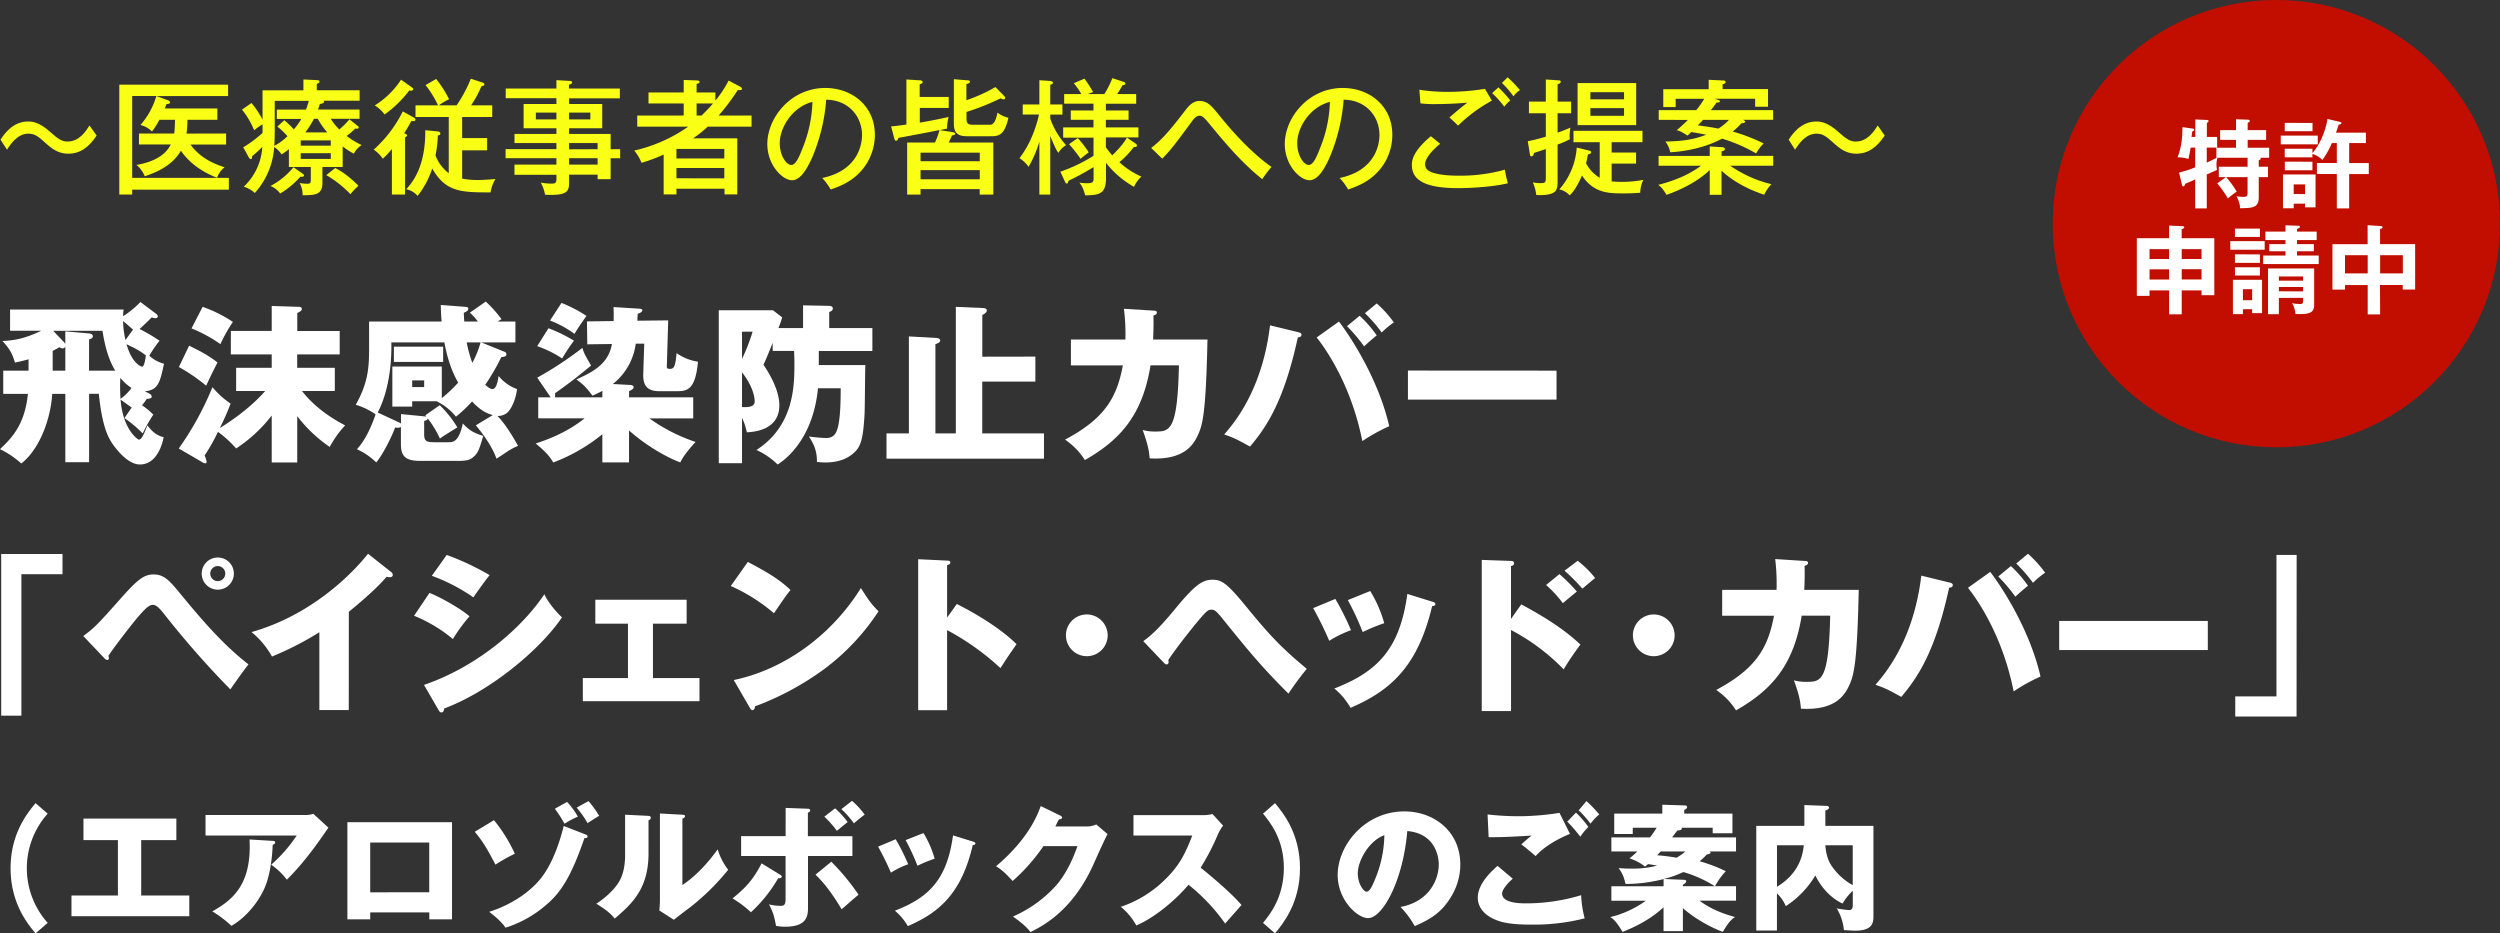 <svg xmlns="http://www.w3.org/2000/svg" viewBox="0 0 1101.05 411.08"><rect x="0" y="0" width="1101.05" height="411.08" fill="#333333" stroke="none"/><g id="レイヤー_2" data-name="レイヤー 2"><g id="レイヤー_1-2" data-name="レイヤー 1"><path d="M66,173.48a1.56,1.56,0,0,1,.83,1.2c0,.68-.76.91-2.19,1a18.42,18.42,0,0,1-2.11,2.79,33.19,33.19,0,0,1,5,4.14,60.71,60.71,0,0,0-4.67,8.29,57.52,57.52,0,0,0-8.05-6.78L58,179.5,53.1,176c1,13.1,7.53,17.62,8.06,17.62,1.28,0,2.26-2.48,3.76-6.32,1.66,2.26,3.62,4.37,7.16,5.27-.38,2-2.56,12-10.47,12-5.72,0-11.15-7.83-12-9-2.41-3.54-4.67-8.58-6.1-22.14H39.24v30.13H28.77V173.48H23c-.75,11.9-5.95,24.7-13.63,30.65A39.89,39.89,0,0,0,0,197.81c4.9-4.67,10.92-10.47,12.28-24.33H1.43V163.24H12.58v-5c-3,.83-4.52,1.13-6,1.44-1.28-4.45-2.71-6.41-5.5-9.49,4.15-.23,9-.61,17.1-4.52H4.44v-9.34h50a22.54,22.54,0,0,0-.22,2.94A41,41,0,0,0,61.84,133l7,5.27a1.65,1.65,0,0,1,.68,1.06c0,.37-.38.82-1.21.82a7.12,7.12,0,0,1-1.5-.37c-1.13,1.13-2.34,2.41-5.35,5.12a69.09,69.09,0,0,1,8.81,5.19,50.61,50.61,0,0,0-4.52,6.56,14.9,14.9,0,0,0,6.48,3.54c-1.73,8.06-2.49,11.67-8.44,12.12ZM23.2,163.24h5.57v-10.7a1.28,1.28,0,0,1-1.28.9,3.08,3.08,0,0,1-1.35-.52,23.69,23.69,0,0,1-2.94,1.58Zm16,0H50.76c-3.54-5.73-4.89-13-5.64-17.55H23.42l4.75,5a6.15,6.15,0,0,1,.6.75v-5.5l10.47.91c.68.07,1.66.37,1.66,1.28,0,.75-1,1.2-1.66,1.35ZM53,166.4a77.52,77.52,0,0,0,.08,9.26,19.33,19.33,0,0,0,4.82-4.82A20.34,20.34,0,0,1,53,166.4Zm5.58-21.24c-2-1.73-2.79-2.49-4.37-3.77a39.53,39.53,0,0,0,1.05,8.36Zm2.26,15.44a4.69,4.69,0,0,0,1.73.9c1,0,1.51-3.61,1.66-5-2.94-2.19-4.15-2.79-8.52-4.9C56.71,154.8,57.92,158.19,60.86,160.6Z" fill="#fff"/><path d="M119.67,156.08h-18V145.76h18v-11l11.82.37c.76,0,1.44.15,1.44,1,0,.53-.53,1-2,1.73v7.91h18.68v10.32H130.89V162h16.57V172.2H133c3.24,4.14,8.74,9.79,19,15.14a45.55,45.55,0,0,0-6.78,9.49,60.94,60.94,0,0,1-14.31-13.56v20.41H119.67V183A64.37,64.37,0,0,1,104,197.51a49,49,0,0,0-8-7.31,83.91,83.91,0,0,1-5.87,10.39A14.59,14.59,0,0,1,91,203.3c0,.38-.07.76-.52.76a2.38,2.38,0,0,1-1.43-.53l-10.32-6a134.41,134.41,0,0,0,14.83-27,38.67,38.67,0,0,0,8,7.23,111.54,111.54,0,0,1-4.75,10.77c3.77-2.33,13.11-8.43,20-16.34H104V162h15.67Zm-36.38-3.84c5.57,2.79,7.91,3.92,12.5,7.38-2.41,4.75-2.71,5.35-5,10.24a79.19,79.19,0,0,0-12-8.21Zm5.95-17.1a59.46,59.46,0,0,1,13.33,6.63,70.6,70.6,0,0,0-5.5,9.79,62.91,62.91,0,0,0-12.72-6.93Z" fill="#fff"/><path d="M193.67,178.45a47.79,47.79,0,0,1,7.75,9.79c-1.12.68-6.17,3.77-7.68,4.9a44.14,44.14,0,0,0-5.34-8.82c-.16.76-.91.91-1.59,1.06v6c0,2.94,1.21,3.39,4.37,3.39h6.4c1.81,0,4.52,0,6.25-8.28,2.87,3.09,4.75,4.14,9,5.5-1.73,5.8-2.26,7.83-4.9,9.71-.9.68-2.11,1.28-5.8,1.28H184.86c-7.39,0-8.29-3.16-8.29-7.75V188c-.53.52-1.88.37-2.56.3-1.66,4.52-5.5,12-8.29,15.36a30.07,30.07,0,0,0-8.51-5.8c1.66-1.88,4.9-5.72,8.21-15.36a30,30,0,0,0-8.73-4.22c5.87-10.55,5.87-17.4,5.87-26.36V141.62H194.5c-.31-3.62-.31-5.42-.38-7.31l10.84.83c.61.08,1.29.15,1.29.83,0,.83-.83,1.28-2,1.81.08,1.2.08,2.11.23,3.84h6a27.16,27.16,0,0,0-3.54-3.92l7-4.89a54.29,54.29,0,0,1,6.93,7.76c-.91.52-1.21.75-1.66,1.05H227v9.19H212L222.36,155a1.1,1.1,0,0,1,.68,1c0,1-.9,1.13-2.26,1.28a93.5,93.5,0,0,1-7.08,12.2c1.28,1.13,2.34,1.88,3.17,1.88,1.73,0,2.41-3.46,2.71-5.79a18.6,18.6,0,0,0,8.13,5.79c-.53,4.75-2.71,9.27-4.59,10.62a6.45,6.45,0,0,1-4.07,1.21c2.56,2.49,5.72,7.08,9.11,13.18a27.86,27.86,0,0,0-4.59,2.41c-3.69,2.49-4.14,2.71-4.9,3.24-2.11-6-6.85-12-9.11-14.69l7.46-4.52c-2.19-.6-5.05-1.65-9.12-6a61.77,61.77,0,0,1-7.08,6.71,25.11,25.11,0,0,0-8.36-6.71l.15-.07H181.54v2.33H172.8V161.43h21.77v13.93a62.15,62.15,0,0,0,7.23-6.85c-3.76-6.48-5.27-13.41-6.1-17.7H172.35c.15,5.72-.22,19.81-6,30.88l9.26,4.29a3.2,3.2,0,0,1,1,.6v-4.21l10.24,1c.3,0,.61.07.91.07a3.55,3.55,0,0,0-.45-.53Zm1.5-25.76v6.7H173.48v-6.7Zm-13.63,14.84v2.94h5.27v-2.94Zm24-16.72a57.23,57.23,0,0,0,2.48,9,41.74,41.74,0,0,0,3.62-9Z" fill="#fff"/><path d="M265.29,191.25a77.86,77.86,0,0,1-21.61,12.43c-1.66-2.71-3-4.44-7.76-8.36,11.82-3.77,18.45-8.59,21.54-11.07H237.05V175h5.5c-.15-.16-.31-.46-.38-.53l-5.57-8.14a155.27,155.27,0,0,0,19.88-13.1c.83,2.56,1.13,3.09,3.84,7.76-4.14,3.46-8.89,7.3-15.89,12.2a3.52,3.52,0,0,1-.08,1.81h20.94v-2.87a38.55,38.55,0,0,1-4.37,2.11c-2.78-3.61-3.76-4.74-7.08-7.15,7.69-3.39,14.16-7,15.67-15.59l-10.85.15-.15-10.1,11.75-.15c.08-3.91,0-5-.07-6.17l10.69.68c1.51.07,2,.15,2,.75,0,.83-1.28,1.28-2,1.51-.07.45-.15,2.48-.15,3.08l13.56-.15-.6,20c-.08,1.28.45,1.35,1.2,1.35,1.81,0,2.49-.37,3.09-6.93a21.87,21.87,0,0,0,9.41,3.77c-1.13,13-5.19,13-9.64,13h-7.38c-5.35,0-7.23-2.56-7.08-7.53l.45-13.4H280a27.12,27.12,0,0,1-10.09,17.77l7.15.38c.6,0,2,.07,2,1,0,.67-.53,1-2,1.8V175h28.25v9.26H286a77.09,77.09,0,0,0,20.34,10.39c-3.92,4.3-5.72,6.86-6.7,9-5.28-1.88-14.92-7.15-22.6-14.08v14.08H265.29Zm-23.72-46.69a67,67,0,0,1,11.22,5.49,74.44,74.44,0,0,0-5.2,7.84,47.38,47.38,0,0,0-11-5.43Zm5.72-11.15a59.75,59.75,0,0,1,11,5.72c-2.94,4.22-3.32,4.67-5.27,7.91a45.29,45.29,0,0,0-10.78-5.87Z" fill="#fff"/><path d="M353.69,144.48v-10l11.52.23c.3,0,1.58.08,1.58,1.13s-1.05,1.36-1.58,1.58v7.08h19v10.09H360.62v6.18h20.49c-.16,3.54-.16,19.21-.38,22.37-.68,10.77-1.66,14.08-5.5,17-1.51,1.21-5.05,3.54-11.67,3.54-1.66,0-2.72-.15-3.77-.22.08-5.13-1.58-8.21-3.54-11.23a68.73,68.73,0,0,0,7.53.68c3.24,0,4.37-1.81,5.05-4.07,1.35-4.36,1.43-13,1.43-17.85h-10c-2,20.72-12.65,30.36-17.77,33.59a32.65,32.65,0,0,0-9.34-6.4c16.72-10.77,16.72-28.62,16.72-38.11,0-2.56-.08-4.29-.15-5.5h-9.42V151c-2.33,5.8-3,7.39-4.06,9.64,2.26,3.32,7,10.93,7,17.86,0,11.07-11.45,11.75-14.31,11.9A28.55,28.55,0,0,0,326.8,184v20H316.56V136.65h23.87l4.07,3.16a44.83,44.83,0,0,1-1.66,4.67Zm-26.89,1.58v12a83.29,83.29,0,0,0,4.67-12Zm0,33.22c3.47.15,5.58-.3,5.58-2.49,0-1.8-.76-6.7-5.58-12.8Z" fill="#fff"/><path d="M456,157.06v11H432.61v22.82h27.18V202H390.43V190.88h9.86V148.17l12.13.68c.68.08,1.66.23,1.66,1.13s-1.51,1.43-2.11,1.58v39.32h9V135.14l12,.53c.38,0,1.66.08,1.66,1.05s-1.28,1.66-2,2v18.38Z" fill="#fff"/><path d="M508,136.8c1,.08,1.51.15,1.51.83,0,.9-.91,1.13-1.51,1.35.08,2.34.08,5.43-.15,10.55h23.95c-.68,32-2.11,37.2-3.92,41.42-2,4.6-6,11.83-21.54,10.92-.3-3.69-.9-6.4-3.08-12.5a18.69,18.69,0,0,0,5.34.68c6.56,0,10,0,10.62-29.15h-12.5c-3.61,22.37-13.71,33-28.92,41.73a30.26,30.26,0,0,0-8.74-9c17.4-9.27,22.82-18.38,25.46-32.69H471.65V149.53h24A89.56,89.56,0,0,0,495,136Z" fill="#fff"/><path d="M571.7,146.29c.68.15,1.5.38,1.5,1.13,0,1-1.05,1.13-1.58,1.13-6,27.34-13.18,38.79-21.09,48.13-5.65-3.09-6.7-3.69-11.37-5.35C551,178.07,557.24,161,559.35,143.28Zm18-4.67c5.12,6.63,17.47,25.53,22.14,46.09A78.6,78.6,0,0,0,600,194.27c-4.6-23.2-14.77-38.87-20.11-45.65Zm9.11-2.56a53.41,53.41,0,0,1,7.53,8.66c-1.88,1.51-3.69,3.09-5.57,4.82a72.5,72.5,0,0,0-7.53-8.89Zm7.53-5.42a50,50,0,0,1,7.54,8.36,37.09,37.09,0,0,0-5.35,4.44,65.2,65.2,0,0,0-7.38-8.51Z" fill="#fff"/><path d="M685.53,163.24V176H620.08v-12.8Z" fill="#fff"/><path d="M.53,244h27v8.89H9.42v62.29H.53Z" fill="#fff"/><path d="M36.68,280.11c5-3.69,6.25-5,16.79-16.87C60.55,255.33,63.34,253,67.63,253c4.82,0,7.16,2.86,12.43,9.26,9,10.92,18.23,21.69,29.38,30.35-2.87,3.62-6.56,9-8,11a405.18,405.18,0,0,1-29.3-33.37c-3-3.84-4.06-3.84-5-3.84-1.73,0-4.14,2.79-6,4.9-3.54,4.14-11,13.86-13.4,17.55a3.24,3.24,0,0,1,.22,1,.76.76,0,0,1-.68.83,1.93,1.93,0,0,1-1.28-.76ZM103,252.62a7.08,7.08,0,1,1-7.08-7.08A7.07,7.07,0,0,1,103,252.62Zm-10.4,0a3.3,3.3,0,0,0,3.32,3.31,3.31,3.31,0,1,0-3.32-3.31Z" fill="#fff"/><path d="M153.6,312.72H140.65V278.45a136,136,0,0,1-20.87,10.7,36.73,36.73,0,0,0-9-10.77c28.7-8.14,46.7-28.62,51.3-34.5l10,7.91a1.75,1.75,0,0,1,.91,1.43c0,.68-.61,1-1.21,1a4.83,4.83,0,0,1-1.51-.22c-5.34,6.4-16.19,15.06-16.64,15.44Z" fill="#fff"/><path d="M189.15,261.13c5.8,2.26,15,7.83,17.62,10.32a72.28,72.28,0,0,0-7.3,10,64.3,64.3,0,0,0-17.1-10.25Zm-2.41,40.52c23.65-8.13,43.15-25.15,53-39.92,2.49,5.2,7.16,9.57,7.76,10.17-9.49,14.16-31.79,32.69-51.9,40.14,0,.46-.15,1.74-1.28,1.74-.52,0-1-.76-1.13-1Zm10-57.24a115.12,115.12,0,0,1,18.91,8.89c-1.58,1.81-6.1,8.21-7.16,9.79a79.5,79.5,0,0,0-18.3-9.49Z" fill="#fff"/><path d="M287.57,298.64h20.49v10.17H256.69V298.64h19.88V274.69H262.19V264.14h40.22v10.55H287.57Z" fill="#fff"/><path d="M329.34,247.5c12.65,6.48,16.57,10.24,18.83,12.35-1.81,2.19-2.34,3-7.31,10.24a77.65,77.65,0,0,0-19-12Zm-6.18,52c21.47-4.44,42.63-19,56-40.52,3.24,5.12,4.52,7,7.76,10.25a99.91,99.91,0,0,1-23.43,25.08,125.19,125.19,0,0,1-31,16.79c0,.83-.37,1.66-1.05,1.66-.45,0-.75-.23-1.21-1.06Z" fill="#fff"/><path d="M421.41,266c11.15,5.65,20.72,12.13,26.29,17.7-3.39,4.9-3.77,5.42-7.08,10.55a111.55,111.55,0,0,0-23.5-16.73V312.8H404.39V246.29l12.73.61c.53,0,1.43.07,1.43.82s-.83,1.06-1.43,1.21V272Z" fill="#fff"/><path d="M487.84,279.81a9.19,9.19,0,1,1-9.19-9.19A9.22,9.22,0,0,1,487.84,279.81Z" fill="#fff"/><path d="M503.51,282.37c3-2.11,6.85-5.42,14.08-14.24,8.66-10.54,12-12.8,16.42-12.8,4.22,0,6.55,1.66,15.52,12.65,9.86,12.06,15.13,17.55,26,26.59a126.86,126.86,0,0,0-8.06,10.92c-12.2-12.12-18.53-20-28.54-32.38-2.72-3.32-3.69-4.6-5.35-4.6s-2.26.6-6.86,6.1c-2.63,3.17-9.79,12.28-12.2,16.12a3,3,0,0,1,.15.83c0,.38-.15,1.05-.82,1.05s-.83-.3-1.36-.82Z" fill="#fff"/><path d="M588.11,263.77A118.49,118.49,0,0,1,595,277.55a49,49,0,0,0-9.57,4.67,157.35,157.35,0,0,0-7.08-14.39Zm42.63,1.2c.83.23,1.43.45,1.43,1.13s-1,.83-1.43.83c-6.33,26.74-18.45,37.28-35.93,44.81a30.46,30.46,0,0,0-7.15-8.51c19.28-7.45,28.92-17.7,32.16-41.65Zm-27.27-4.67a55.29,55.29,0,0,1,6.18,14.16,77.37,77.37,0,0,0-9.49,3.92,120.14,120.14,0,0,0-6.55-14.09Z" fill="#fff"/><path d="M670,266.18c9.27,5,18.38,10.47,26.06,17.7a116.91,116.91,0,0,0-7.38,10.92,91.85,91.85,0,0,0-23.19-17.33v35.71H652.59V246.59l12.88.46c.37,0,1.35.07,1.35,1s-.83,1.13-1.35,1.28v23.27Zm16.8-13.33a73.27,73.27,0,0,1,7.68,7.68c-1.73,1.43-4.52,3.69-6.17,5.12a50.67,50.67,0,0,0-7.38-8Zm8.06-5.88a46.94,46.94,0,0,1,7.68,7.61c-1,.75-4.89,4.07-5.65,4.67a84.28,84.28,0,0,0-7.83-7.91Z" fill="#fff"/><path d="M737.54,279.81a9.19,9.19,0,1,1-9.19-9.19A9.22,9.22,0,0,1,737.54,279.81Z" fill="#fff"/><path d="M794.78,247.05c1,.07,1.51.15,1.51.83,0,.9-.91,1.12-1.51,1.35.08,2.34.08,5.42-.15,10.55h24c-.68,32-2.11,37.2-3.91,41.42-2,4.59-5.95,11.82-21.55,10.92-.3-3.69-.9-6.4-3.08-12.5a19.06,19.06,0,0,0,5.34.68c6.56,0,10,0,10.62-29.15H793.5c-3.61,22.37-13.71,33-28.92,41.72a30.24,30.24,0,0,0-8.74-9c17.4-9.27,22.82-18.38,25.46-32.69H758.48V259.78h23.95a89.48,89.48,0,0,0-.6-13.56Z" fill="#fff"/><path d="M858.53,256.54c.68.15,1.51.37,1.51,1.13,0,1-1.06,1.13-1.59,1.13-6,27.34-13.18,38.78-21.08,48.12-5.65-3.08-6.71-3.69-11.38-5.34,11.83-13.26,18.08-30.36,20.19-48.06Zm18-4.67c5.12,6.62,17.47,25.53,22.14,46.09a78.77,78.77,0,0,0-11.82,6.55c-4.6-23.19-14.76-38.86-20.11-45.64Zm9.11-2.56a52.93,52.93,0,0,1,7.53,8.66c-1.88,1.5-3.69,3.09-5.57,4.82a72.5,72.5,0,0,0-7.53-8.89Zm7.53-5.43a50.78,50.78,0,0,1,7.54,8.36,37.21,37.21,0,0,0-5.35,4.45,64.55,64.55,0,0,0-7.38-8.51Z" fill="#fff"/><path d="M972.36,273.48v12.81H906.91V273.48Z" fill="#fff"/><path d="M1011.45,315.59h-27V306.7h18.15V244.41h8.89Z" fill="#fff"/><path d="M21,358.34a36.12,36.12,0,0,0,0,48.12l-5.34,4.62c-3.6-4.32-11-13.38-11-28.68s7.44-24.36,11-28.68Z" fill="#fff"/><path d="M62.19,394.4H83.37v9.12H31.48V394.4H51.93V370H36.76v-9.48H77.67V370H62.19Z" fill="#fff"/><path d="M134.62,358.94a9.87,9.87,0,0,0,3.36-.54l6.66,6.12c-.6.84-.78,1.14-2.16,3.12-7.92,11.4-13,16.62-16.14,19.8a30.1,30.1,0,0,0-6.9-6.6A64.33,64.33,0,0,0,130.66,368H90.52v-9.06Zm-14.52,11.4c.42,0,1.08.06,1.08.72s-.78.9-1.08,1c-.24,6.6-1.32,13.32-3.12,17.94-2.4,6.18-8,13.74-15.06,17.76a49.81,49.81,0,0,0-8.4-6.36c8.4-4.8,17.46-11.34,16.38-31.68Z" fill="#fff"/><path d="M163.05,401.84v3.06H153V362.12h46.08V404.9h-10v-3.06Zm26-8.88v-21.9h-26V393Z" fill="#fff"/><path d="M217.55,361.22A66.28,66.28,0,0,1,226.73,376a75.64,75.64,0,0,0-8.52,4.8c-3.54-6.78-5.52-10.2-9.12-14.46Zm40.38,6.3c.72.3.84.54.84.84,0,.78-.9.78-1.38.78-5.7,16.56-10.14,23.58-16.38,29a50.88,50.88,0,0,1-18.36,10.44c-2.16-3.18-5.76-5.88-7.2-7,10.68-3.36,18.42-9.42,22.44-14.34s7.68-12.6,10.38-23.46Zm-8.16-14.34a34.78,34.78,0,0,1,4.74,6.48,37.86,37.86,0,0,0-5.88,3.12,58.4,58.4,0,0,0-4.26-6.6Zm9.42-.36a43.15,43.15,0,0,1,4.68,6.48c-.84.48-4.38,2.76-5.1,3.24a42.33,42.33,0,0,0-4.8-6.84Z" fill="#fff"/><path d="M285.25,359.3c.66.06,1.37.06,1.37.84s-.77,1-1,1.14v14.64c0,15.78-7.67,22.44-14.87,28.62-2.64-3.06-4.38-4.14-8.1-6.54,5.94-3.9,8.76-7.68,9.72-9.24.72-1.14,2.94-4.62,2.94-12.3V358.82Zm15.29-.48c.66.06,1.14.06,1.14.66s-.6.84-1.14,1.08v29.22c7.38-4.86,13.2-12.42,15.54-15.72a28,28,0,0,0,4.62,9,103.12,103.12,0,0,1-16.86,16.62c-2.4,1.74-4.74,3.6-7.08,5.4L290.4,401c.12-1.62.25-3.12.25-4.8V358.28Z" fill="#fff"/><path d="M343.56,385.22c.42.24.73.48.73.84,0,.78-1,.78-1.56.72a63.32,63.32,0,0,1-12,15,50.44,50.44,0,0,0-8.1-6.12c6.06-4.86,9.36-8.7,12.78-15.42Zm2.46-29.4,9.78.36c.48,0,1,.18,1,.78s-.48.72-1,1v10.32h19.62V377H355.86v22.2c0,3.78,0,8.94-10.07,8.94a20.62,20.62,0,0,1-4-.36c-.84-4.26-1.14-5.7-3.12-9.48a22.75,22.75,0,0,0,5.1.66c1.73,0,2.21-.6,2.21-3.18V377H326.41v-8.76H346Zm20.1,23.7a99.09,99.09,0,0,1,12,14.52c-1.62,1.32-2.76,2.34-7.44,6.42-5.7-9.54-9.6-13.38-11.52-15.24ZM367.8,356a39.58,39.58,0,0,1,5.52,6.06c-1.38,1.08-3.78,3.06-4.74,3.84a47.77,47.77,0,0,0-5.52-6.24Zm7.44-3.3a36.91,36.91,0,0,1,5.58,6.06c-2.34,1.8-2.88,2.28-4.74,3.84a40.74,40.74,0,0,0-5.52-6.24Z" fill="#fff"/><path d="M394.48,369.62a95.47,95.47,0,0,1,5.51,11,39.1,39.1,0,0,0-7.61,3.72,126.85,126.85,0,0,0-5.64-11.46Zm33.95,1c.66.18,1.14.36,1.14.9s-.84.66-1.14.66c-5,21.3-14.7,29.7-28.62,35.7a24.39,24.39,0,0,0-5.69-6.78c15.35-5.94,23-14.1,25.61-33.18Zm-21.72-3.72a43.92,43.92,0,0,1,4.92,11.28,61.3,61.3,0,0,0-7.56,3.12A95.26,95.26,0,0,0,398.85,370Z" fill="#fff"/><path d="M478.55,364a10,10,0,0,0,4.26-.9l5,4.26c-1.08,1.8-4.74,10-6.12,13.08-9.24,20.76-22.56,27.42-27.84,30.06-1-1.32-2.7-3.3-7.74-6.84a55.08,55.08,0,0,0,19.5-14.22c4.86-5.88,7.62-13.14,8.94-16.8h-15A82.36,82.36,0,0,1,446,388c-3.24-3.42-4.44-4.68-7.32-6.48,14.58-12.36,18.36-22.92,19.68-26.52l8.64,4.2c.24.12.78.42.78.9s-.84.78-1.44.84c-1,1.86-1.14,2.34-1.56,3.06Z" fill="#fff"/><path d="M499.2,368v-9h30.66a16.57,16.57,0,0,0,4.14-.48l4.68,5.1a18.36,18.36,0,0,0-2.28,3.84,103.33,103.33,0,0,1-7.62,14.7c2.52,1.92,13.5,11,18,16.44-2,2.28-5.22,5.88-7.2,8.16a82.27,82.27,0,0,0-16.14-17.1c-5.76,6.9-15.18,14.64-23,17.94a26.8,26.8,0,0,0-6.84-8.22,50.44,50.44,0,0,0,19.5-12c6.84-6.6,9.3-12.48,12-19.38Z" fill="#fff"/><path d="M561.54,353.72c3.6,4.32,11,13.38,11,28.68s-7.44,24.36-11,28.68l-5.28-4.62c2.94-3.6,9.12-11.16,9.18-24.06s-6.24-20.46-9.18-24.06Z" fill="#fff"/><path d="M616.8,399.44c13-2.4,16.86-12.48,16.86-18.72,0-4.86-2.58-13.8-13.86-14.7-1.86,22-10.92,38.34-17.28,38.34-4.68,0-13.38-7.92-13.38-19,0-12.9,11.76-28,29.4-28,13.14,0,24.6,8.94,24.6,23.28,0,2.76-.24,10.44-7.08,18.54-3.66,4.26-7.92,6.48-13,8.7A38.91,38.91,0,0,0,616.8,399.44ZM598,384.62c0,4.62,2.58,8.1,3.84,8.1,1.44,0,2.58-2.7,3.24-4.26a52.48,52.48,0,0,0,4.62-20.64C602.76,370.4,598,379.22,598,384.62Z" fill="#fff"/><path d="M666.25,387c-1.68,1.44-4.68,4.56-4.68,6.54,0,4.32,8.22,4.32,10.74,4.32a83.77,83.77,0,0,0,24.06-3.6,45.47,45.47,0,0,0,1.56,10.2,91.22,91.22,0,0,1-23.46,2.76c-9.36,0-13.08-1-16-2.22-1.92-.78-7.62-3.6-7.62-9.66,0-6.24,6.24-11.82,8.7-14Zm25.2-19.74c-5.58,2.22-11.82,5.94-15.12,9.78-2.16-1.86-4.44-3.78-6.3-5.16,2.22-2,2.76-2.46,4.5-3.9-3.72.3-13.8.84-18.9.72l-.48-10a120.81,120.81,0,0,0,14.94.78A116.68,116.68,0,0,0,686.83,358Zm2.64-9.36a42.91,42.91,0,0,1,5.46,6.3,24.31,24.31,0,0,0-3.54,4.32,66.33,66.33,0,0,0-5.76-6.66Zm4.62-5.1a64.23,64.23,0,0,1,5.64,5.88,24,24,0,0,0-3.84,4.08,50.5,50.5,0,0,0-5.22-5.88Z" fill="#fff"/><path d="M748.5,396.68c6.12,4.62,13.44,6.6,15.66,7.2-1.08.66-2.52,1.62-5.4,6.54A60.22,60.22,0,0,1,741.18,400v10.08h-8.52v-10.5c-5.16,4.8-11.28,8.16-18.06,10.86-2.88-4.92-4.32-5.88-5.4-6.54a44.5,44.5,0,0,0,15.66-7.2H709.68v-6.36h23v-3.18a68.12,68.12,0,0,1-16.74,2.16c-.9-3.36-1.08-4.08-3.06-7,1.5.12,3.3.24,5.94.24a42.2,42.2,0,0,0,11-1.32c-2.16-.42-3-.54-4-.66-.36.3-.6.48-1.32,1.08a20.64,20.64,0,0,0-6.84-3.6c1.32-1.08,2.16-1.8,3.48-3.06H709.68v-6.18h17a43.46,43.46,0,0,0,2.94-4.26H719.1v2.76h-8.16v-9h21.18v-3.9l9.66.3c.48,0,1.26,0,1.26.72s-.84,1.08-1.26,1.26v1.62H763V367h-8.7v-2.46H740.64c.3,1-.72,1.14-1.92,1.26-1.14,1.5-1.44,1.8-2.28,3h28.14V375H753a.56.56,0,0,1,.36.48c0,.6-1.2.78-1.62.84a35.31,35.31,0,0,1-3.18,3,67.16,67.16,0,0,1,11.52,4.38,29.89,29.89,0,0,0-4.74,6.6h9.24v6.36ZM731.4,375l-1.56,1.68a79.5,79.5,0,0,1,8.52,1.08,21.88,21.88,0,0,0,3.9-2.76Zm10,9.06a45.16,45.16,0,0,1-8.64,3.06l8.76.36c.54,0,1.14.12,1.14.72,0,.42-.66,1-1.5,1.5v.6h14.1A54.34,54.34,0,0,0,741.42,384.08Z" fill="#fff"/><path d="M825.1,363.74v39.42c0,2.88,0,6.72-8,6.72-1.5,0-3.54-.18-5-.24a22.51,22.51,0,0,0-3.18-9.6,40.13,40.13,0,0,0,5.52.78c.78,0,1.56-.36,1.56-2.22v-6.3a25.13,25.13,0,0,0-4.5,5.64c-3.66-1.68-8.52-5.4-12-12.36a41.19,41.19,0,0,1-13,13.5,16.79,16.79,0,0,0-3.9-5.64v16.38H773.5V363.74h21.18v-9.18l9.72.36c.72,0,1.14.36,1.14.84s-.78,1-1.62,1.2v6.78Zm-42.48,26.82c10.38-6.3,11.4-14.88,11.82-18.3H782.62Zm21.3-18.3c.3,3.84,1.14,7,3.3,9.84a26.9,26.9,0,0,0,8.76,7.74V372.26Z" fill="#fff"/><path d="M42.56,59.69c-3.3,5-7.11,8-12.46,8-3.09,0-5.9-.94-9.59-4.3s-5.19-4.52-8-4.52c-4.69,0-7.67,4.3-9.43,7.06L.21,61.51c1.49-2.2,5.24-8,12.14-8,1.76,0,4.79.11,9.87,4.69,3.25,2.92,5,4.14,7.5,4.14,5.18,0,8.05-4.47,9.7-7.06Z" fill="#f9ff15"/><path d="M99.58,58.81v4.85H83.92c4.68,6.73,12.35,9.16,15,10a9.87,9.87,0,0,0-3.31,4.63c-6.72-2.59-12.29-6.57-15.93-11.91-2.48,4.3-7,8.38-15.94,11.25a12.7,12.7,0,0,0-3.64-5c6.12-1,12.41-3.53,15.11-9H61.2V58.81H76.75c.22-1.82.27-4.19.33-6.06H70.19a34.26,34.26,0,0,1-3.26,5.18,10.32,10.32,0,0,0-5.07-2.87,33.78,33.78,0,0,0,7-12.79H58.22V78.33h42.57v5.19H58.22v2.15H52.54V37.3h47.92v5H68.86l5,1.82c.6.22,1,.44,1,1s-.6.67-1.54.72c-.22.61-.33.88-.77,1.93H95.72v5H82.54a41.5,41.5,0,0,1-.39,6.06Z" fill="#f9ff15"/><path d="M150.92,73.54H142v7c0,5.35-3.3,5.41-8.71,5.46a11.44,11.44,0,0,0-1.32-5.4,23.81,23.81,0,0,0,3.14.33c1.6,0,1.77-.33,1.77-1.82V73.54h-9.65V65.71A28.44,28.44,0,0,1,124,68a10.83,10.83,0,0,0-3.25-3.25A33.18,33.18,0,0,1,112.21,85a12.09,12.09,0,0,0-4.86-2.76,26.12,26.12,0,0,0,8.17-17.54,51.83,51.83,0,0,1-4.47,4.08c-.06.94-.06,1.27-.61,1.27s-.77-.6-.88-.77l-2.43-4.41a51.66,51.66,0,0,0,8.5-6.34V54.73a30.64,30.64,0,0,0-3.7,2.65,35.84,35.84,0,0,0-5.35-9.1l4.19-2.92a39.9,39.9,0,0,1,4.86,7.33V39.79h18V35l5.9.28c.67.06,1.16.11,1.16.61,0,.33-.11.6-1.16,1.1v2.76h18.86v4.63H142.54c.16.16.22.27.22.38,0,.78-1.38.94-1.88,1.05-.38,1.27-.6,1.77-.83,2.43h18.31v4.08H145.68a25.81,25.81,0,0,0,3.75,4.69,33.54,33.54,0,0,0,4.47-4.47l3.25,2.59c.66.55.83.66.83,1,0,.5-.55.56-.77.56a2.6,2.6,0,0,1-.72-.11,35.47,35.47,0,0,1-3.81,3.3,34.45,34.45,0,0,0,6.62,4,9.86,9.86,0,0,0-3.47,3.81,35.58,35.58,0,0,1-4.91-3.2ZM133.16,76.4c.66.44.72.66.72.83,0,.72-1,.66-1.6.61a37.76,37.76,0,0,1-8.88,7.39,9.76,9.76,0,0,0-4.3-3.31,32.69,32.69,0,0,0,10.15-8.27Zm1.6-28.12A38,38,0,0,0,136,44.42h-15V54.68c0,4.68,0,5.18-.17,9.54A25,25,0,0,0,126.6,60a30.22,30.22,0,0,0-4.47-4.25l3.09-2.81A40.84,40.84,0,0,1,129.41,57a32.56,32.56,0,0,0,3.31-4.63H121.91V48.28Zm-2.32,15.88h13.24V61.84H132.44Zm13.24,3.31H132.44V70h13.24Zm-1.54-9.16a32,32,0,0,1-4.2-6h-1.65a43.71,43.71,0,0,1-3.8,6ZM147.61,74c4.74,2.26,9.26,6.78,10.26,7.83a28.61,28.61,0,0,0-3.53,3.69,47.26,47.26,0,0,0-10.65-8.38Z" fill="#f9ff15"/><path d="M182.14,51.7c.28.16.83.44.83.93,0,.72-.77.72-.94.72a3.24,3.24,0,0,1-.83-.11A56.33,56.33,0,0,1,178,58.65c.94.44,1.27.6,1.27,1a.58.58,0,0,1-.22.44c-.44.33-.5.39-.66.5V85.67H172.6V65.59a33.8,33.8,0,0,1-4,4.31,15.49,15.49,0,0,0-4-4A55.64,55.64,0,0,0,177.4,49.05Zm-.83-13.29c.28.22.67.55.67.94s-.67.6-1,.6a2,2,0,0,1-.72-.11A50.54,50.54,0,0,1,169.4,50.43a15.88,15.88,0,0,0-4.35-4A37.27,37.27,0,0,0,176.63,35.1Zm11.36,19.46c.61.06,1.27.28,1.27.94s-.33.61-1.1.88a48.15,48.15,0,0,1-1.05,8.72,17.49,17.49,0,0,0,5.85,7.88V51.53H183V46.4h9.92a44.41,44.41,0,0,0-5.51-8.93l4.69-2.7a50.78,50.78,0,0,1,5.68,8.93,29.67,29.67,0,0,0-4.52,2.7h7.83a60.84,60.84,0,0,0,6.28-11.74l5.19,1.71c.27.11.77.33.77.82s-.33.5-1.33.83a47.19,47.19,0,0,1-4.52,8.38h9.32v5.13H203.54V60.8h11v5.4h-11V78.66a34,34,0,0,0,6.67.61c2.26,0,4.3-.11,8-.44a15.86,15.86,0,0,0-2.15,5.9c-12.69,0-19.75,0-25.7-10.53a37.8,37.8,0,0,1-6.45,12.07,9,9,0,0,0-5-2.92c2.59-2.87,8.55-9.7,8.38-26Z" fill="#f9ff15"/><path d="M273.13,65.71v4h-4.19v9.21H263.2v-2H250.63v4c0,3.86-2,4.91-8,4.91-1.21,0-1.88,0-2.59-.11a16.84,16.84,0,0,0-1.88-5.29,28.54,28.54,0,0,0,4.91.44c1.1,0,2-.17,2-1.88v-2H226.59V72.49h18.47V69.67H222.67v-4h22.39V63H226.59V59h18.47V56.5H230.61V45.8h14.45V43.26H222.73V39h22.33v-3.7l5.9.34c.22,0,1,0,1,.66s-.72.77-1.38,1V39H273v4.3H250.63V45.8h14.61V56.5H250.63V59h18.31v6.73ZM245.06,52.58v-3H236v3Zm5.57-3v3H260v-3ZM263.2,65.71V63H250.63v2.76Zm0,6.78V69.67H250.63v2.82Z" fill="#f9ff15"/><path d="M326,38.19c.39.22.77.44.77.88s-.27.61-.77.61a3.39,3.39,0,0,1-1-.11,96.08,96.08,0,0,1-8.49,11.3H331v4.91H311.7a47,47,0,0,1-6.45,5.13h19.47v24.7h-5.63V83.13H297.92v2.48h-5.63V68.08a71.88,71.88,0,0,1-9.76,3.63,19.1,19.1,0,0,0-3.2-5.4A67.39,67.39,0,0,0,303.1,55.78H280.66V50.87h20.46V45.58h-15.5V40.72h15.5V35.21l5.9.22c.71,0,1.1.33,1.1.66s-.39.66-1.32.88v3.75h8.27v3.59a49.65,49.65,0,0,0,5.84-8.83Zm-7,31.6v-4.2H297.92v4.2Zm0,8.76V74H297.92v4.52ZM309,50.87c2.81-2.76,4.14-4.25,5-5.29H306.8v5.29Z" fill="#f9ff15"/><path d="M362.12,78.39c16.43-3.42,17.53-15.72,17.53-18.92,0-8.27-6.06-15.49-15.77-15.55a81.13,81.13,0,0,1-6.07,25.2c-3,6.79-5.84,10.26-9,10.26-4.14,0-10.87-6.62-10.87-15.94,0-11.58,10.37-24.7,25.54-24.7,11.63,0,21.83,7.77,21.83,20.68a24,24,0,0,1-6.45,16.32c-4.36,4.69-9.65,6.56-13,7.72A28.21,28.21,0,0,0,362.12,78.39Zm-18.7-15.33c0,5.51,2.92,9.59,5.08,9.59s3.69-4.19,5.12-7.77a58.09,58.09,0,0,0,4.19-20C349.1,47.07,343.42,56.05,343.42,63.06Z" fill="#f9ff15"/><path d="M419.71,58.21c.27,0,1,.27,1,.66,0,.6-1.1.77-1.43.77-.22.49-1.22,2.7-1.44,3.14h19.64V85.72h-6V83.3H405.43v2.42h-5.9V62.78h12.24a30.86,30.86,0,0,0,2-5.51c-3.25.71-13.68,2.64-18.09,3.47-.22.66-.44,1.22-1,1.22-.33,0-.61-.12-.88-1.16l-1.33-5.13c1.44-.11,2.21-.17,6.73-.83V35l6.12.39c.44,0,1.05.33,1.05.77s-.33.61-1.32,1v5.52h12.79v4.85H405.1V54c3.47-.55,9.32-1.71,12.68-2.48a24.29,24.29,0,0,0-.72,5.18c-.66.06-2.53.5-3.2.61ZM431.51,71V67.25H405.43V71Zm0,7.94v-4H405.43v4Zm10.86-36.56a1,1,0,0,1,.33.72c0,.6-.44.66-.71.66s-.44-.06-1.33-.44a108,108,0,0,1-15,6v2.92c0,2.21.77,2.71,2.92,2.71h7.22c1.88,0,2.65-1.44,3.53-5.35a12.22,12.22,0,0,0,4.8,2.26C442.32,60,439.51,60,436.2,60H425.83c-4.52,0-5.73-2-5.73-5.56V34.88l6.06.5c.28,0,1,0,1,.6s-.33.61-1.54,1.1v7.06a71.76,71.76,0,0,0,12.79-5.79Z" fill="#f9ff15"/><path d="M462.56,85.72h-4.8V62.4A50.07,50.07,0,0,1,453,73.48a14,14,0,0,0-4-3.81c5.84-7.61,7.94-16.32,8.6-19.24h-7.17V46h7.33V35.32l4.8.33c.17,0,1.16.22,1.16.77s-.33.61-1.16.94V46h5.35v4.47h-5.35v1.76a33.62,33.62,0,0,0,6.95,11.69,10.88,10.88,0,0,0-3.42,3.42c-.61-.93-1.32-2-3.53-7.44Zm24.49-37.06h10v4.09h-10v3.36h14.33v4.41H487.05v4.3a28.7,28.7,0,0,0,2.81,3.59c4.58-4.47,5.95-6.84,6.45-7.83l3.92,2.7a1.08,1.08,0,0,1,.49.88c0,.55-.6.61-1.38.61A38.4,38.4,0,0,1,493,71.44a35.76,35.76,0,0,0,9.7,6.34,13.28,13.28,0,0,0-3.25,4.52,41.7,41.7,0,0,1-12.35-10.59v6.68c0,7-2.82,7.55-9.16,7.66-.94-3.64-2-4.91-2.59-5.62a22.63,22.63,0,0,0,3.47.27c2.65,0,2.82-.71,2.82-2.37V73.59a116.35,116.35,0,0,1-11,6c-.38,1-.44,1.26-.77,1.26-.5,0-.72-.55-.88-.93l-2-4.3a71.56,71.56,0,0,0,14.62-7v-8H468.24V56.11h13.35V52.75h-10V48.66h10v-3H468.68V41.44h7.56a31.23,31.23,0,0,0-3.31-4.8l4.69-2a59.85,59.85,0,0,1,3.8,5.9l-2.32.88h7.28a41.2,41.2,0,0,0,3.53-7L495,36.09a.94.94,0,0,1,.66.83c0,.22-.44.55-1.27.61-.72,1.32-1.54,2.64-2.37,3.91h8.38v4.25H487.05ZM474.69,60.8a49.44,49.44,0,0,1,4.8,6.28c-.5.39-2.87,2.21-3.58,2.87a63.15,63.15,0,0,0-5.08-6.45Z" fill="#f9ff15"/><path d="M507,65.15c5.51-4.13,9.87-9.87,15.38-17,2.43-3.14,4.36-3.69,5.91-3.69,3.58,0,5.51,2.37,8.87,6.56,9.16,11.36,17.26,18.64,22.83,22.5a50,50,0,0,0-4.08,5.4c-9.37-7.55-16.38-16-23.27-24.37-2.37-2.87-3.2-3.58-4.35-3.58-.83,0-1.82.38-3.42,2.59-7.67,10.42-9,12.19-13,16.32Z" fill="#f9ff15"/><path d="M590,78.39c16.44-3.42,17.54-15.72,17.54-18.92,0-8.27-6.07-15.49-15.77-15.55a81.13,81.13,0,0,1-6.07,25.2c-3,6.79-5.84,10.26-9,10.26-4.13,0-10.86-6.62-10.86-15.94,0-11.58,10.37-24.7,25.53-24.7,11.64,0,21.84,7.77,21.84,20.68a24,24,0,0,1-6.45,16.32c-4.36,4.69-9.65,6.56-13,7.72A27.27,27.27,0,0,0,590,78.39ZM571.33,63.06c0,5.51,2.92,9.59,5.07,9.59s3.7-4.19,5.13-7.77a58.32,58.32,0,0,0,4.19-20C577,47.07,571.33,56.05,571.33,63.06Z" fill="#f9ff15"/><path d="M634.27,63.33c-.94.78-6.62,5.46-6.62,8.94a3.3,3.3,0,0,0,1.66,3c3.69,2.1,11.25,2.1,12.85,2.1a72.26,72.26,0,0,0,20.62-2.65,50.26,50.26,0,0,0,1.32,6c-8.32,2-20.12,2.15-21.72,2.15-12.8,0-20.57-2.59-20.57-10.15,0-2.15.44-6.06,8.38-12.74Zm22.78-19a67,67,0,0,0-14.89,11c-.72-.77-3.09-3-3.81-3.58,2.59-2.26,5.13-4.47,7.89-6.51-2.21.17-8.11.61-14,.61a48.66,48.66,0,0,1-6.67-.33l-.44-6a77.69,77.69,0,0,0,12.4.94A103.21,103.21,0,0,0,654,39.12Zm2.86-5.85a45.17,45.17,0,0,1,5.24,5.79A13.54,13.54,0,0,0,662.51,47a43.72,43.72,0,0,0-5.35-6ZM664,34.05a55,55,0,0,1,5.41,5.63,11.5,11.5,0,0,0-2.87,2.75,37.66,37.66,0,0,0-5.07-5.9Z" fill="#f9ff15"/><path d="M691.94,44.75v5.13H686v8.55c.22-.06,3.19-1.16,5.62-2.21a32.38,32.38,0,0,0-.33,3.53,6,6,0,0,0,.16,1.54A36.12,36.12,0,0,1,686,63.66V79.21c0,4.31,0,6.73-8.11,6.73a10.51,10.51,0,0,1-1.32-.11,17.44,17.44,0,0,0-1.49-5.51,16,16,0,0,0,3.42.33c2.31,0,2.31-.39,2.31-3.2V65.65l-5.18,1.71c-.17.66-.39,1.49-1.16,1.49-.44,0-.61-.33-.66-.77l-.94-5.9a70.92,70.92,0,0,0,7.94-2V49.88h-7.44V44.75h7.44V35l5.68.39c.44,0,.88.1.88.66s-.71.88-1.37,1.1v7.61Zm7.94,21.56c.44.11.88.22.88.72,0,.66-.72.83-1.38,1-.17.72-.72,3.53-.83,3.92a15.85,15.85,0,0,0,6,6.34V62.62H693v-5h30.38v5H709.8v4.57h10.76v4.86H709.8v7.83a46.32,46.32,0,0,0,4.74.22,50.54,50.54,0,0,0,9.21-.89,14.62,14.62,0,0,0-1.37,5.68c-1.55.12-3.48.28-7.28.28-6.46,0-13.13,0-18.37-7.88-2.59,6.06-4.57,7.94-5.4,8.76a8.75,8.75,0,0,0-4.58-2.64A30.94,30.94,0,0,0,694.42,65Zm20.73-29.72V55.12H694.8V36.59Zm-5.35,7.17V40.61H700.43v3.15Zm-14.83,3.86V51h14.83V47.62Z" fill="#f9ff15"/><path d="M758.21,85.78H753V74.91c-6.62,6.29-15.28,9.54-19,10.92-1.65-2.64-2.32-3.42-3.69-4.41,10.09-2.54,15.88-6.18,18.86-8.44H730.48v-4.3H753V64.49l5.4.33c.44,0,1.27.17,1.27.83s-.72.83-1.44,1v2h22.72V73H762.07a53.28,53.28,0,0,0,18.09,8.11A16.3,16.3,0,0,0,777,85.78c-4.25-1.44-12.08-4.41-18.81-10.59Zm-27.68-33V48.5h16.55a45.42,45.42,0,0,0,3.52-5H738v3.64h-5.46V39.29h20V35.15l6.13.28c.44,0,1.32,0,1.32.66s-.72.94-1.32,1v2.15h20V47H773V43.48H755c1.66.44,2.48.66,2.48,1.16s-.94.55-1.54.55a30.21,30.21,0,0,1-2.43,3.31h27.41v4.25H767.53c.61.22,1.05.44,1.05.82,0,.61-1.1.72-1.65.72a26.18,26.18,0,0,1-3.81,3.64,80.14,80.14,0,0,1,13.62,5.24,20.54,20.54,0,0,0-3.31,4.41,69,69,0,0,0-15-6.51c-3.41,1.82-11.08,5.3-22.83,6a11.09,11.09,0,0,0-2.15-4.74c7.23-.11,12.47-.83,18-3-1.43-.27-4.24-.82-6.62-1.16a18.12,18.12,0,0,1-1.65,1.55c-2.81-1.93-4-2.21-4.74-2.37a62.9,62.9,0,0,0,4.91-4.52Zm19.52,0c-.49.6-1.49,1.59-2.26,2.42,5.08.72,5.9.83,9,1.44a21.85,21.85,0,0,0,4.69-3.86Z" fill="#f9ff15"/><path d="M830.07,59.69c-3.31,5-7.11,8-12.46,8-3.09,0-5.9-.94-9.6-4.3s-5.18-4.52-8-4.52c-4.68,0-7.66,4.3-9.43,7.06l-2.81-4.42c1.49-2.2,5.24-8,12.13-8,1.77,0,4.8.11,9.87,4.69,3.26,2.92,5,4.14,7.5,4.14,5.19,0,8.06-4.47,9.71-7.06Z" fill="#f9ff15"/><circle cx="1002.55" cy="98.5" r="98.5" fill="#c10e00"/><path d="M980.33,78h-3.12V73.42h12.67V69.48H976.65a9.36,9.36,0,0,0-.47,3,10.22,10.22,0,0,0,.26,2.36c-.73.34-1.11.51-4.54,2V91.78h-5.09V79a37.94,37.94,0,0,1-4.37,1.88c-.21.69-.47,1.2-.9,1.2s-.51-.43-.59-.81L959.71,76a47.35,47.35,0,0,0,7.1-2.31V65h-2c-.52,3.08-.82,4.19-1,5a14.53,14.53,0,0,0-4.79-.69c1.5-3.85,2.14-7.53,2.18-13.31l4.32.6c.35,0,.86.13.86.51s-.34.56-.9.86c-.09,1-.17,1.5-.3,2.35h1.67v-7.7l5.09.21c.26,0,.73,0,.73.47s-.38.69-.73.82v6.2h4.54V65H971.9v6.63c1.84-.86,3-1.41,4.41-2.18h-.17V65.07h8.65V61.6h-7V57.32h7V52.53l5.09.17c.3,0,.94,0,.94.56s-.47.6-.9.77v3.29h8.13V61.6h-8.13v3.47h9.46v4.41h-3.85c.13.13.17.17.17.3,0,.43-.26.51-.9.81v2.83h4.07V78H994.8v9c0,4.58-2.87,4.62-8.26,4.71,0-.9,0-2.23-1.54-5.27a20.82,20.82,0,0,0,2.87.26c1.92,0,2-.43,2-2V78h-9.42a41.36,41.36,0,0,1,4.63,6.38,44.18,44.18,0,0,0-3.86,3,54.92,54.92,0,0,0-4.7-6.63Z" fill="#fff"/><path d="M1020.79,59.72v3.85h-16.3V59.72Zm-10.61,30v2h-4.71V76.84h14.34V91.31h-4.62V89.68Zm8.3-35.57v3.64h-12.24V54.11Zm16.14,17.68h8.64v4.84h-8.64v15.1h-5.44V76.63h-8.77V71.79h8.77V63H1027a37.31,37.31,0,0,1-4.15,7.44,12,12,0,0,0-4.41-2.69v1.54h-12.2V65.5h12.2v1.88c2.57-2.7,5.61-8.64,6.64-15l5.35,1.28c.34.09.81.22.81.56,0,.56-.94.6-1.24.64-.26.86-.94,3-1.2,3.56H1042V63h-7.36Zm-16.18-.6V75h-12.16V71.19Zm-3.25,14.25V81.21h-5v4.23Z" fill="#fff"/><path d="M960.87,138.43h-5.56V127.9H946.7v2.4h-5.6V104.91h14.21V99.35l5.69.26c.6,0,1,.13,1,.51s-.6.69-1.16.9v3.89h14.38V130H969.6V127.9h-8.73Zm-5.56-28.72H946.7v4.36h8.61Zm0,8.9H946.7v4.5h8.61Zm5.56-4.54h8.73v-4.36h-8.73Zm0,9h8.73v-4.5h-8.73Z" fill="#fff"/><path d="M997.41,106.2V110H982.26V106.2Zm-9.59,30v2.14h-4.4V123.23h12.84v14.68h-4.37v-1.75Zm7.49-35.53v3.69h-11v-3.69Zm0,11.39v3.72h-11V112Zm0,5.65v3.64h-11v-3.64Zm-3.42,14.51v-4.84h-4.07v4.84Zm14.68-33,5.48.21c.47,0,.86,0,.86.43s-.43.64-1.25,1V102h8.65v3.73h-8.65v1.8h7.41v3.12h-7.41v1.88h9.55v3.77H996.73v-3.77h9.84v-1.88h-7.15v-3.12h7.15v-1.8h-8.86V102h8.86Zm-2.91,32v7.15h-4.79V118.23h20.33v16c0,3.85-2.53,4.24-8.22,4.07a11.47,11.47,0,0,0-1.5-4.75,21.4,21.4,0,0,0,3.51.34c1.07,0,1.33-.17,1.33-1.71v-1Zm10.66-7.62v-1.84h-10.66v1.84Zm0,4.75V126.4h-10.66v1.88Z" fill="#fff"/><path d="M1048.26,138.47h-5.48V125.54h-10v2h-5.52v-20h15.49V99.18l5.87.38c.34,0,.72.18.72.56s-.51.6-1.11.69v6.72h15.45v20h-5.48v-2h-10Zm-5.48-26.07h-10v8h10Zm5.48,8h10v-8h-10Z" fill="#fff"/></g></g></svg>